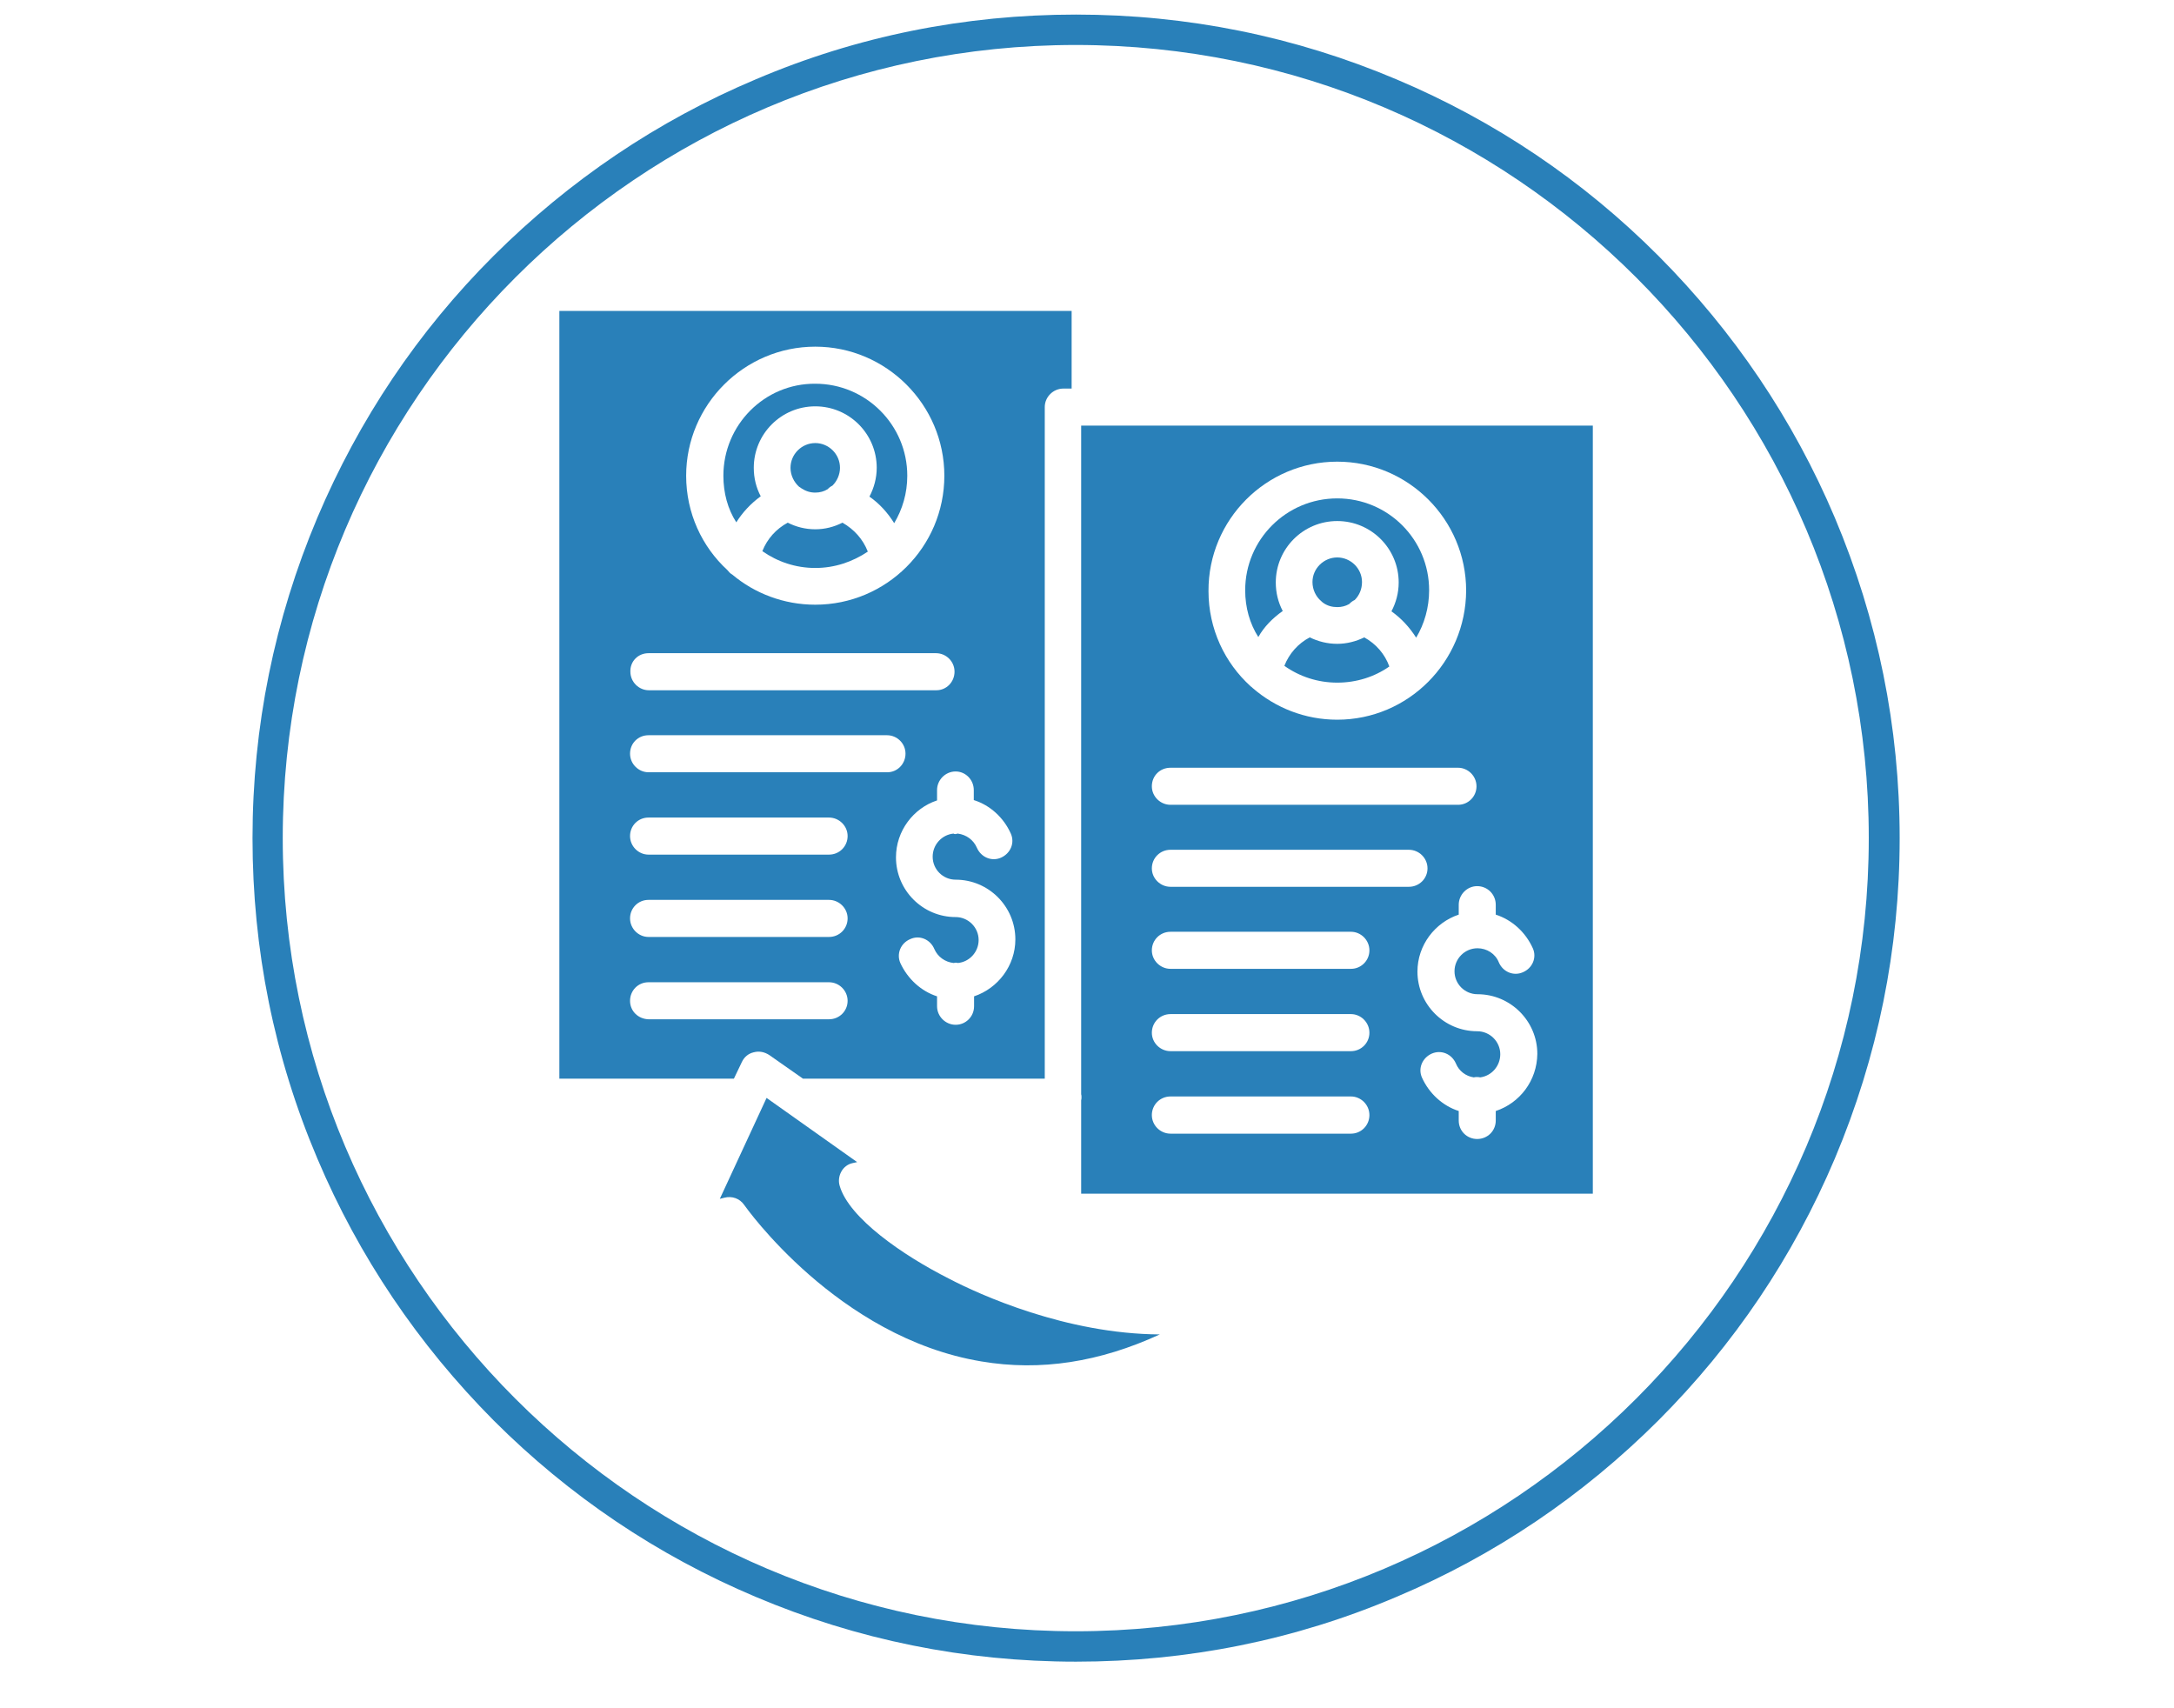 <svg xmlns="http://www.w3.org/2000/svg" xmlns:xlink="http://www.w3.org/1999/xlink" width="70" zoomAndPan="magnify" viewBox="0 0 52.5 41.25" height="55" preserveAspectRatio="xMidYMid meet" version="1.2"><defs><clipPath id="2ae7bd4def"><path d="M 6.098 0.352 L 45.875 0.352 L 45.875 40.125 L 6.098 40.125 Z M 6.098 0.352 "/></clipPath></defs><g id="e7b33e6b39"><path style=" stroke:none;fill-rule:nonzero;fill:#2980b9;fill-opacity:1;" d="M 20.277 28.633 C 20.242 28.516 20.262 28.391 20.316 28.293 C 20.375 28.184 20.477 28.109 20.59 28.086 L 20.699 28.062 L 18.512 26.512 L 17.383 28.949 L 17.492 28.922 C 17.676 28.875 17.863 28.938 17.973 29.098 C 17.996 29.129 20.219 32.297 23.699 32.875 C 25.125 33.117 26.559 32.891 28.008 32.223 C 25.738 32.211 23.648 31.258 22.922 30.879 C 21.793 30.309 20.5 29.41 20.277 28.633 Z M 20.277 28.633 "/><path style=" stroke:none;fill-rule:nonzero;fill:#2980b9;fill-opacity:1;" d="M 18.371 11.984 C 18.262 11.777 18.203 11.547 18.203 11.297 C 18.203 10.477 18.867 9.812 19.688 9.812 C 20.508 9.812 21.172 10.477 21.172 11.297 C 21.172 11.547 21.105 11.785 20.996 11.992 C 21.238 12.16 21.438 12.383 21.594 12.633 C 21.793 12.301 21.91 11.91 21.91 11.488 C 21.91 10.262 20.914 9.266 19.688 9.266 C 18.461 9.258 17.469 10.262 17.469 11.488 C 17.469 11.902 17.574 12.293 17.781 12.613 C 17.93 12.375 18.129 12.16 18.371 11.984 Z M 18.371 11.984 "/><path style=" stroke:none;fill-rule:nonzero;fill:#2980b9;fill-opacity:1;" d="M 20.344 12.621 C 20.145 12.723 19.922 12.781 19.688 12.781 C 19.449 12.781 19.223 12.723 19.023 12.621 C 18.742 12.773 18.527 13.012 18.41 13.309 C 18.777 13.566 19.215 13.715 19.688 13.715 C 20.16 13.715 20.59 13.566 20.957 13.32 C 20.84 13.02 20.625 12.781 20.344 12.621 Z M 20.344 12.621 "/><path style=" stroke:none;fill-rule:nonzero;fill:#2980b9;fill-opacity:1;" d="M 19.355 11.793 C 19.457 11.859 19.562 11.895 19.688 11.895 C 19.797 11.895 19.902 11.867 19.988 11.812 C 20.02 11.777 20.062 11.746 20.102 11.727 C 20.211 11.621 20.285 11.461 20.285 11.297 C 20.285 10.965 20.012 10.699 19.688 10.699 C 19.363 10.699 19.09 10.965 19.09 11.297 C 19.09 11.48 19.176 11.645 19.297 11.754 C 19.316 11.762 19.332 11.777 19.355 11.793 Z M 19.355 11.793 "/><path style=" stroke:none;fill-rule:nonzero;fill:#2980b9;fill-opacity:1;" d="M 17.914 25.648 C 17.973 25.523 18.07 25.441 18.203 25.41 C 18.336 25.375 18.461 25.402 18.578 25.477 L 19.391 26.047 L 25.23 26.047 L 25.23 9.828 C 25.23 9.59 25.43 9.383 25.68 9.383 L 25.879 9.383 L 25.879 7.508 L 13.508 7.508 L 13.508 26.047 L 17.723 26.047 Z M 23.516 19.078 L 23.516 19.32 C 23.906 19.441 24.238 19.742 24.41 20.129 C 24.512 20.355 24.402 20.609 24.172 20.711 C 23.949 20.809 23.691 20.703 23.59 20.469 C 23.508 20.281 23.336 20.156 23.129 20.129 C 23.109 20.129 23.094 20.141 23.078 20.141 C 23.062 20.141 23.043 20.141 23.027 20.129 C 22.746 20.156 22.523 20.395 22.523 20.688 C 22.523 20.992 22.77 21.242 23.078 21.242 C 23.871 21.242 24.52 21.887 24.52 22.684 C 24.52 23.32 24.098 23.867 23.523 24.059 L 23.523 24.297 C 23.523 24.547 23.324 24.746 23.078 24.746 C 22.836 24.746 22.629 24.547 22.629 24.297 L 22.629 24.059 C 22.242 23.934 21.918 23.637 21.742 23.254 C 21.645 23.031 21.75 22.773 21.984 22.676 C 22.207 22.574 22.465 22.684 22.562 22.914 C 22.645 23.105 22.82 23.23 23.027 23.254 C 23.043 23.254 23.062 23.246 23.078 23.246 C 23.094 23.246 23.109 23.246 23.129 23.254 C 23.41 23.23 23.633 22.988 23.633 22.699 C 23.633 22.395 23.383 22.145 23.078 22.145 C 22.281 22.145 21.637 21.496 21.637 20.703 C 21.637 20.062 22.059 19.516 22.629 19.328 L 22.629 19.078 C 22.629 18.836 22.828 18.629 23.078 18.629 C 23.316 18.629 23.516 18.828 23.516 19.078 Z M 19.688 8.371 C 21.402 8.371 22.805 9.773 22.805 11.488 C 22.805 13.211 21.402 14.602 19.688 14.602 C 18.926 14.602 18.223 14.328 17.684 13.875 C 17.633 13.848 17.602 13.809 17.566 13.766 C 16.953 13.203 16.57 12.391 16.57 11.488 C 16.57 9.773 17.973 8.371 19.688 8.371 Z M 15.66 15.773 L 22.605 15.773 C 22.844 15.773 23.051 15.969 23.051 16.219 C 23.051 16.469 22.855 16.668 22.613 16.668 L 15.668 16.668 C 15.43 16.668 15.223 16.469 15.223 16.219 C 15.215 15.969 15.41 15.773 15.66 15.773 Z M 15.66 17.754 L 21.422 17.754 C 21.66 17.754 21.867 17.949 21.867 18.199 C 21.867 18.449 21.668 18.648 21.43 18.648 L 15.66 18.648 C 15.422 18.648 15.215 18.449 15.215 18.199 C 15.215 17.949 15.41 17.754 15.66 17.754 Z M 15.66 19.742 L 20.02 19.742 C 20.262 19.742 20.469 19.941 20.469 20.188 C 20.469 20.438 20.27 20.637 20.02 20.637 L 15.66 20.637 C 15.422 20.637 15.215 20.438 15.215 20.188 C 15.215 19.941 15.41 19.742 15.66 19.742 Z M 15.66 21.73 L 20.02 21.73 C 20.262 21.73 20.469 21.93 20.469 22.176 C 20.469 22.426 20.27 22.625 20.02 22.625 L 15.66 22.625 C 15.422 22.625 15.215 22.426 15.215 22.176 C 15.215 21.93 15.41 21.73 15.66 21.73 Z M 15.215 24.168 C 15.215 23.918 15.41 23.719 15.66 23.719 L 20.02 23.719 C 20.262 23.719 20.469 23.918 20.469 24.168 C 20.469 24.414 20.27 24.613 20.02 24.613 L 15.66 24.613 C 15.41 24.605 15.215 24.414 15.215 24.168 Z M 15.215 24.168 "/><path style=" stroke:none;fill-rule:nonzero;fill:#2980b9;fill-opacity:1;" d="M 26.109 10.277 L 26.109 26.422 C 26.117 26.445 26.117 26.469 26.117 26.496 C 26.117 26.52 26.117 26.543 26.109 26.57 L 26.109 28.824 L 38.465 28.824 L 38.465 10.277 Z M 32.293 11.148 C 34.008 11.148 35.406 12.547 35.406 14.262 C 35.398 15.98 34.008 17.379 32.293 17.379 C 31.512 17.379 30.801 17.09 30.254 16.617 C 30.238 16.602 30.219 16.582 30.203 16.574 C 29.574 16.004 29.184 15.184 29.184 14.273 C 29.176 12.547 30.578 11.148 32.293 11.148 Z M 28.266 18.539 L 35.211 18.539 C 35.449 18.539 35.656 18.738 35.656 18.988 C 35.656 19.234 35.457 19.434 35.211 19.434 L 28.266 19.434 C 28.023 19.434 27.816 19.234 27.816 18.988 C 27.816 18.73 28.016 18.539 28.266 18.539 Z M 32.625 27.375 L 28.266 27.375 C 28.023 27.375 27.816 27.176 27.816 26.926 C 27.816 26.676 28.016 26.477 28.266 26.477 L 32.625 26.477 C 32.863 26.477 33.07 26.676 33.07 26.926 C 33.07 27.176 32.871 27.375 32.625 27.375 Z M 32.625 25.383 L 28.266 25.383 C 28.023 25.383 27.816 25.184 27.816 24.938 C 27.816 24.688 28.016 24.488 28.266 24.488 L 32.625 24.488 C 32.863 24.488 33.07 24.688 33.07 24.938 C 33.07 25.184 32.871 25.383 32.625 25.383 Z M 32.625 23.395 L 28.266 23.395 C 28.023 23.395 27.816 23.195 27.816 22.949 C 27.816 22.699 28.016 22.5 28.266 22.5 L 32.625 22.5 C 32.863 22.5 33.07 22.699 33.07 22.949 C 33.07 23.195 32.871 23.395 32.625 23.395 Z M 28.266 21.414 C 28.023 21.414 27.816 21.215 27.816 20.969 C 27.816 20.719 28.016 20.52 28.266 20.52 L 34.023 20.52 C 34.266 20.52 34.473 20.719 34.473 20.969 C 34.473 21.215 34.273 21.414 34.023 21.414 Z M 36.121 26.828 L 36.121 27.059 C 36.121 27.309 35.922 27.504 35.672 27.504 C 35.426 27.504 35.227 27.309 35.227 27.059 L 35.227 26.828 C 34.836 26.703 34.512 26.402 34.34 26.023 C 34.238 25.797 34.348 25.543 34.578 25.441 C 34.805 25.344 35.059 25.449 35.16 25.684 C 35.234 25.863 35.398 25.988 35.59 26.016 C 35.617 26.008 35.641 26.008 35.664 26.008 C 35.691 26.008 35.715 26.008 35.746 26.016 C 36.02 25.98 36.23 25.742 36.23 25.457 C 36.23 25.152 35.98 24.902 35.672 24.902 C 34.879 24.902 34.23 24.258 34.23 23.461 C 34.23 22.824 34.652 22.277 35.227 22.086 L 35.227 21.848 C 35.227 21.605 35.426 21.398 35.672 21.398 C 35.922 21.398 36.121 21.598 36.121 21.848 L 36.121 22.086 C 36.512 22.211 36.84 22.508 37.016 22.898 C 37.117 23.121 37.008 23.379 36.777 23.477 C 36.551 23.578 36.293 23.469 36.195 23.238 C 36.113 23.031 35.906 22.898 35.68 22.898 C 35.375 22.898 35.125 23.148 35.125 23.453 C 35.125 23.762 35.375 24.008 35.68 24.008 C 36.477 24.008 37.125 24.656 37.125 25.449 C 37.117 26.098 36.699 26.637 36.121 26.828 Z M 36.121 26.828 "/><path style=" stroke:none;fill-rule:nonzero;fill:#2980b9;fill-opacity:1;" d="M 30.977 14.754 C 30.867 14.547 30.809 14.312 30.809 14.066 C 30.809 13.246 31.473 12.582 32.293 12.582 C 33.113 12.582 33.777 13.246 33.777 14.066 C 33.777 14.32 33.711 14.555 33.602 14.762 C 33.844 14.934 34.039 15.148 34.199 15.398 C 34.398 15.066 34.512 14.668 34.512 14.254 C 34.512 13.027 33.52 12.035 32.293 12.035 C 31.066 12.035 30.07 13.027 30.07 14.254 C 30.07 14.668 30.18 15.059 30.387 15.383 C 30.527 15.133 30.734 14.926 30.977 14.754 Z M 30.977 14.754 "/><path style=" stroke:none;fill-rule:nonzero;fill:#2980b9;fill-opacity:1;" d="M 32.945 15.391 C 32.75 15.488 32.523 15.547 32.293 15.547 C 32.051 15.547 31.828 15.488 31.629 15.391 C 31.348 15.539 31.133 15.781 31.016 16.078 C 31.379 16.336 31.82 16.484 32.293 16.484 C 32.758 16.484 33.195 16.344 33.551 16.094 C 33.445 15.797 33.23 15.547 32.945 15.391 Z M 32.945 15.391 "/><path style=" stroke:none;fill-rule:nonzero;fill:#2980b9;fill-opacity:1;" d="M 31.961 14.562 C 32.059 14.629 32.168 14.66 32.293 14.66 C 32.398 14.66 32.492 14.637 32.582 14.586 C 32.617 14.547 32.664 14.512 32.715 14.488 C 32.824 14.379 32.891 14.23 32.891 14.055 C 32.891 13.727 32.617 13.461 32.293 13.461 C 31.969 13.461 31.695 13.727 31.695 14.055 C 31.695 14.238 31.777 14.406 31.902 14.512 C 31.918 14.527 31.938 14.547 31.961 14.562 Z M 31.961 14.562 "/><g clip-rule="nonzero" clip-path="url(#2ae7bd4def)"><path style=" stroke:none;fill-rule:nonzero;fill:#2980b9;fill-opacity:1;" d="M 44.309 12.5 C 43.305 10.129 41.871 8.008 40.047 6.176 C 38.227 4.352 36.098 2.918 33.727 1.918 C 31.273 0.879 28.672 0.352 25.984 0.352 C 23.301 0.352 20.699 0.871 18.246 1.918 C 15.875 2.918 13.754 4.352 11.922 6.176 C 10.094 8 8.668 10.129 7.664 12.5 C 6.629 14.953 6.098 17.555 6.098 20.238 C 6.098 22.922 6.621 25.523 7.664 27.977 C 8.668 30.348 10.102 32.469 11.922 34.301 C 13.746 36.125 15.875 37.559 18.246 38.559 C 20.699 39.598 23.301 40.125 25.984 40.125 C 28.672 40.125 31.273 39.605 33.727 38.559 C 36.098 37.559 38.219 36.125 40.047 34.301 C 41.871 32.477 43.305 30.348 44.309 27.977 C 45.344 25.523 45.875 22.922 45.875 20.238 C 45.875 17.555 45.344 14.953 44.309 12.5 Z M 45.129 20.238 C 45.129 30.797 36.535 39.391 25.977 39.391 C 15.422 39.391 6.828 30.797 6.828 20.238 C 6.828 9.68 15.422 1.086 25.977 1.086 C 36.543 1.086 45.129 9.68 45.129 20.238 Z M 45.129 20.238 "/></g></g></svg>